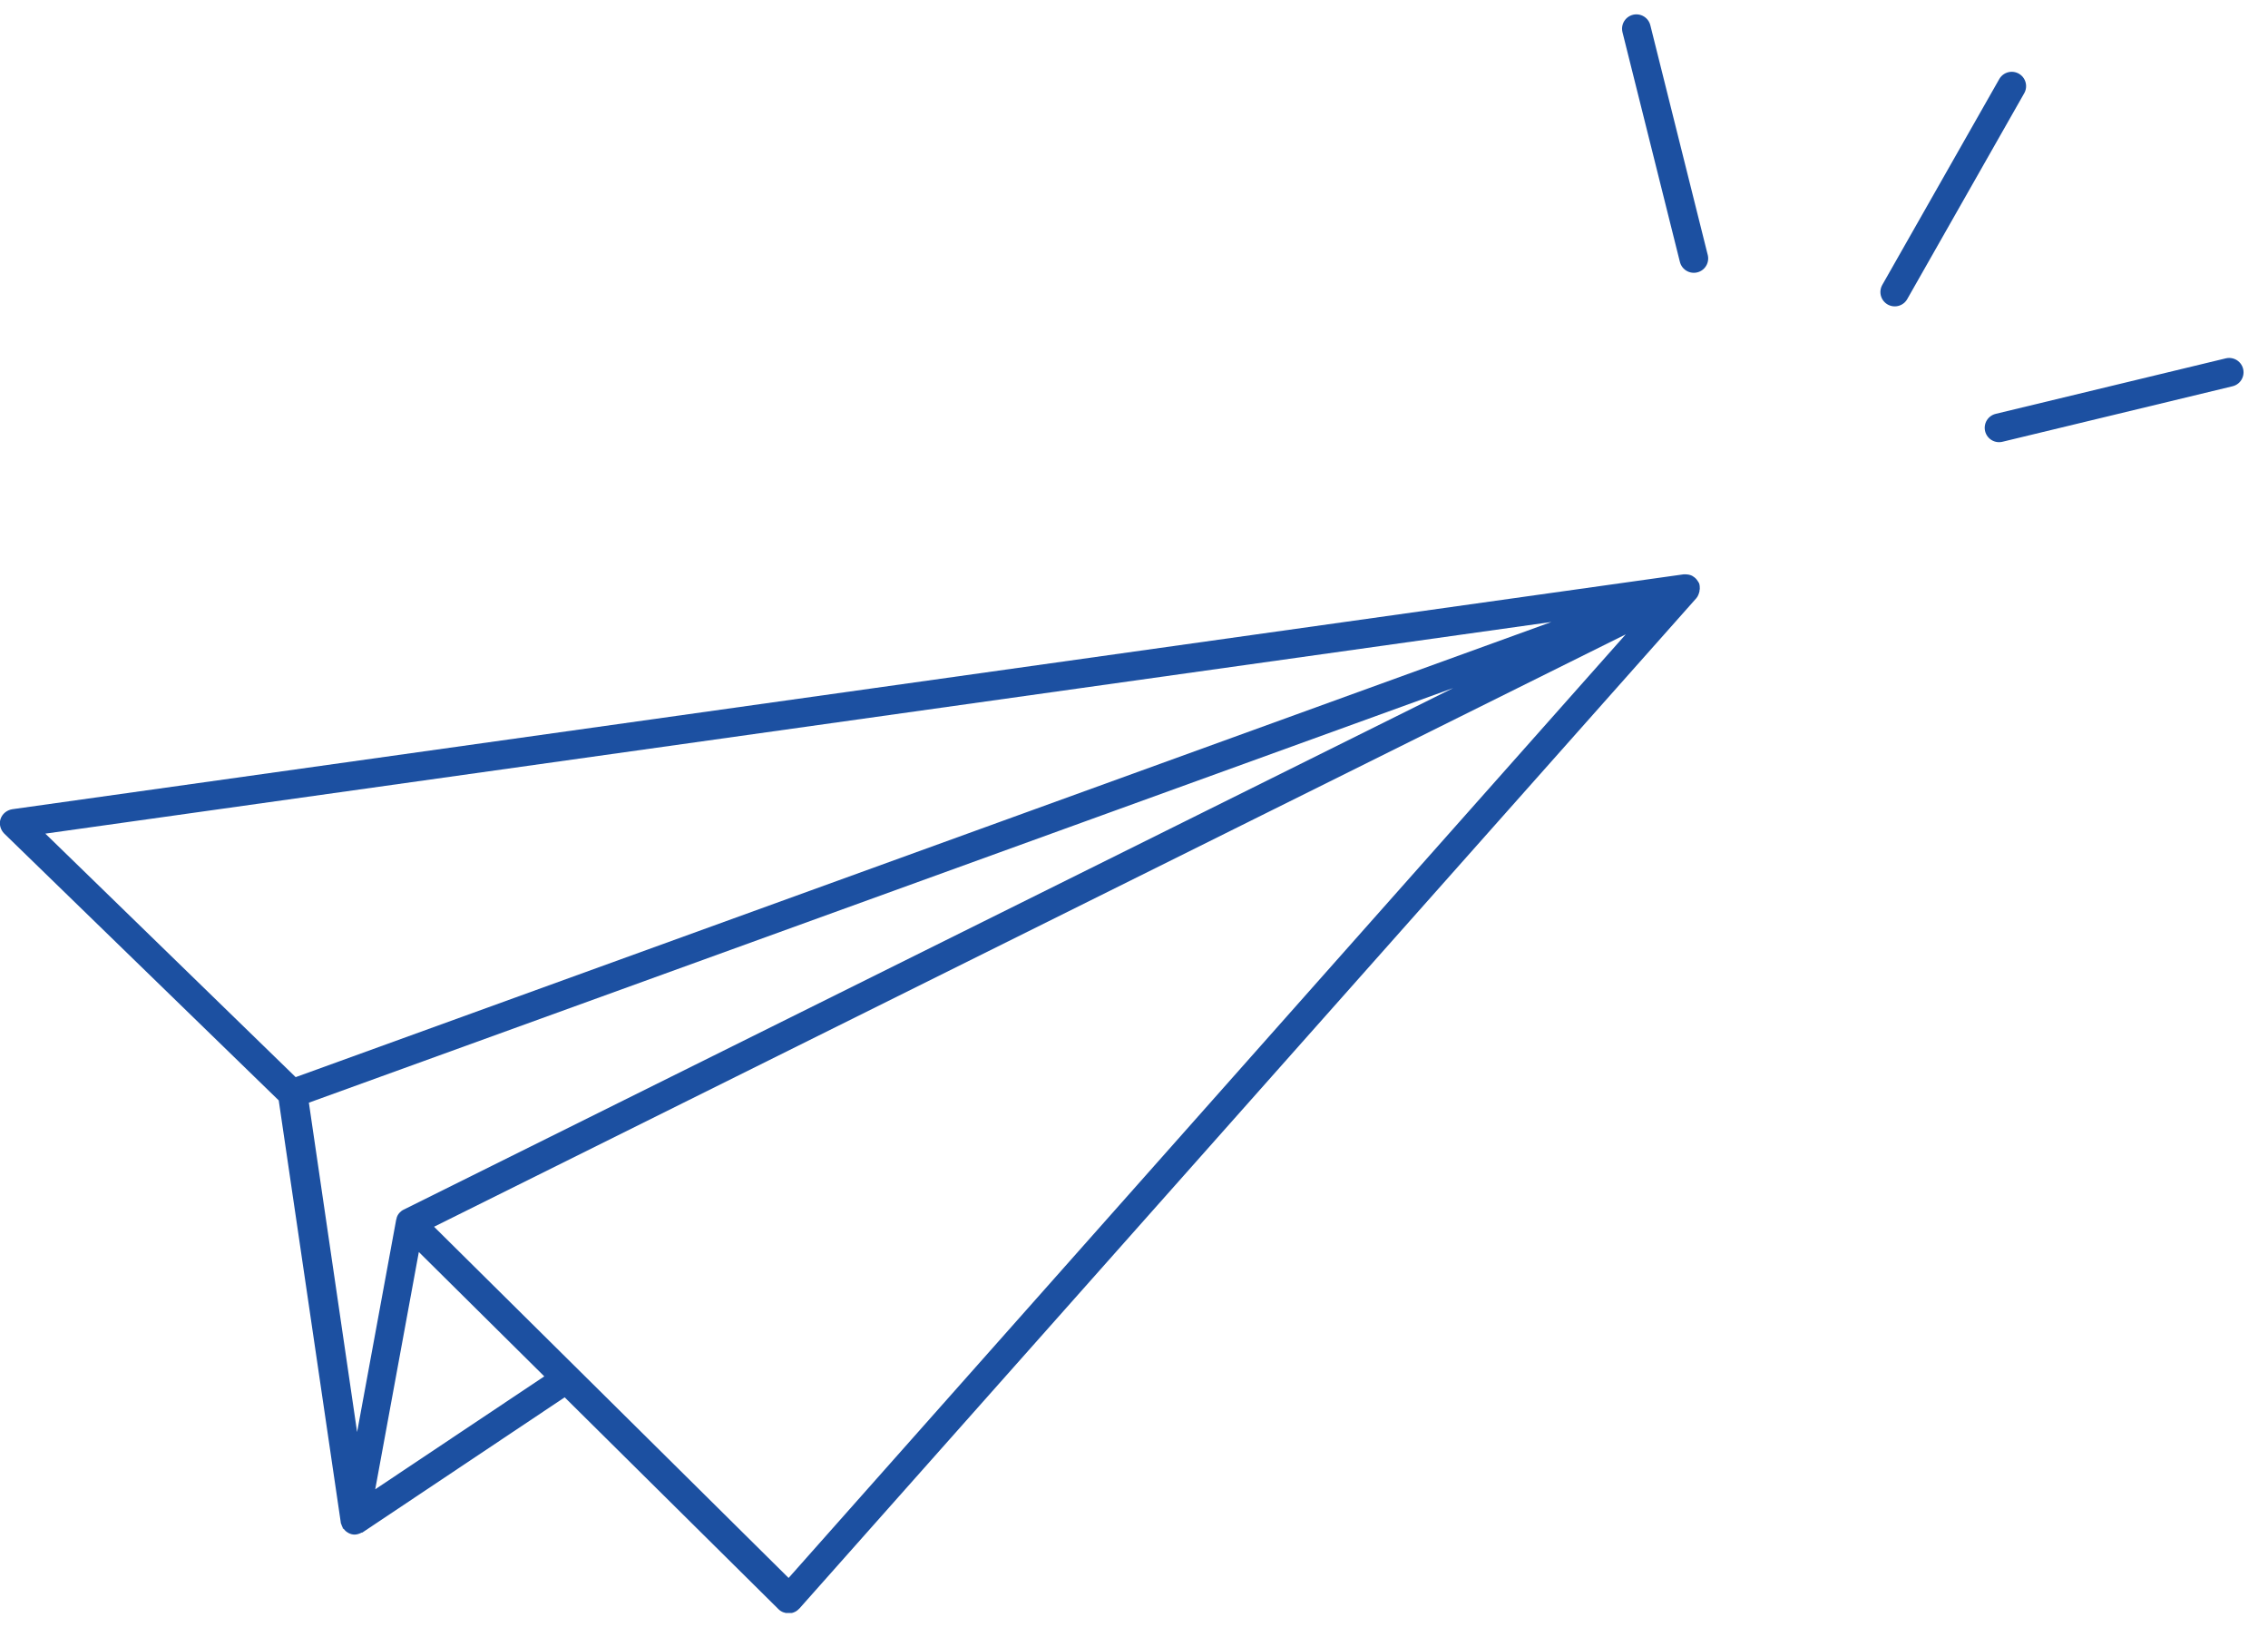 <svg width="79" height="57" viewBox="0 0 79 57" fill="none" xmlns="http://www.w3.org/2000/svg">
<g clip-path="url(#clip0_4094_1408)">
<path d="M59.209 20.53C59.209 20.45 59.209 20.37 59.179 20.3C59.179 20.3 59.169 20.28 59.159 20.28C59.159 20.28 59.159 20.27 59.159 20.26C59.159 20.25 59.139 20.25 59.139 20.24C59.099 20.17 59.039 20.11 58.969 20.07C58.969 20.07 58.949 20.06 58.939 20.05C58.859 20.01 58.769 20 58.679 20C58.669 20 58.659 20 58.649 20L0.429 28.18C0.239 28.21 0.079 28.34 0.019 28.52C-0.041 28.7 0.019 28.9 0.149 29.03L9.709 38.32L11.869 53.01C11.869 53.01 11.869 53.01 11.869 53.02C11.869 53.04 11.879 53.06 11.889 53.08C11.899 53.12 11.919 53.16 11.939 53.2C11.939 53.2 11.939 53.21 11.939 53.22C11.939 53.23 11.959 53.23 11.969 53.24C12.009 53.29 12.049 53.33 12.099 53.36C12.119 53.37 12.129 53.38 12.149 53.39C12.209 53.42 12.279 53.44 12.349 53.44C12.439 53.44 12.519 53.41 12.599 53.37H12.619L19.669 48.66L27.119 56.04C27.209 56.13 27.339 56.18 27.469 56.18H27.489C27.629 56.18 27.759 56.11 27.849 56.01L59.089 20.83C59.149 20.76 59.179 20.67 59.199 20.58C59.199 20.56 59.199 20.55 59.199 20.53H59.209ZM54.039 21.66L10.299 37.51L1.579 29.03L54.039 21.66ZM10.729 38.41L50.619 23.96L14.049 42.13C13.989 42.16 13.949 42.2 13.909 42.24C13.859 42.3 13.819 42.37 13.809 42.45C13.809 42.45 13.799 42.47 13.799 42.48L12.439 49.87L10.759 38.4L10.729 38.41ZM13.069 51.87L14.589 43.6L18.959 47.93L13.059 51.87H13.069ZM27.469 54.95L15.119 42.72L56.629 22.09L27.469 54.95Z" fill="#1C50A1"/>
</g>
<path d="M57 1L59 9" stroke="#1C50A1" stroke-linecap="round"/>
<path d="M70.074 3L65.999 10.169" stroke="#1C50A1" stroke-linecap="round"/>
<path d="M77.648 12.965L69.632 14.898" stroke="#1C50A1" stroke-linecap="round"/>
<defs>
<clipPath id="clip0_4094_1408">
<rect width="59.21" height="36.17" fill="white" transform="translate(0 20)"/>
</clipPath>
</defs>
</svg>

